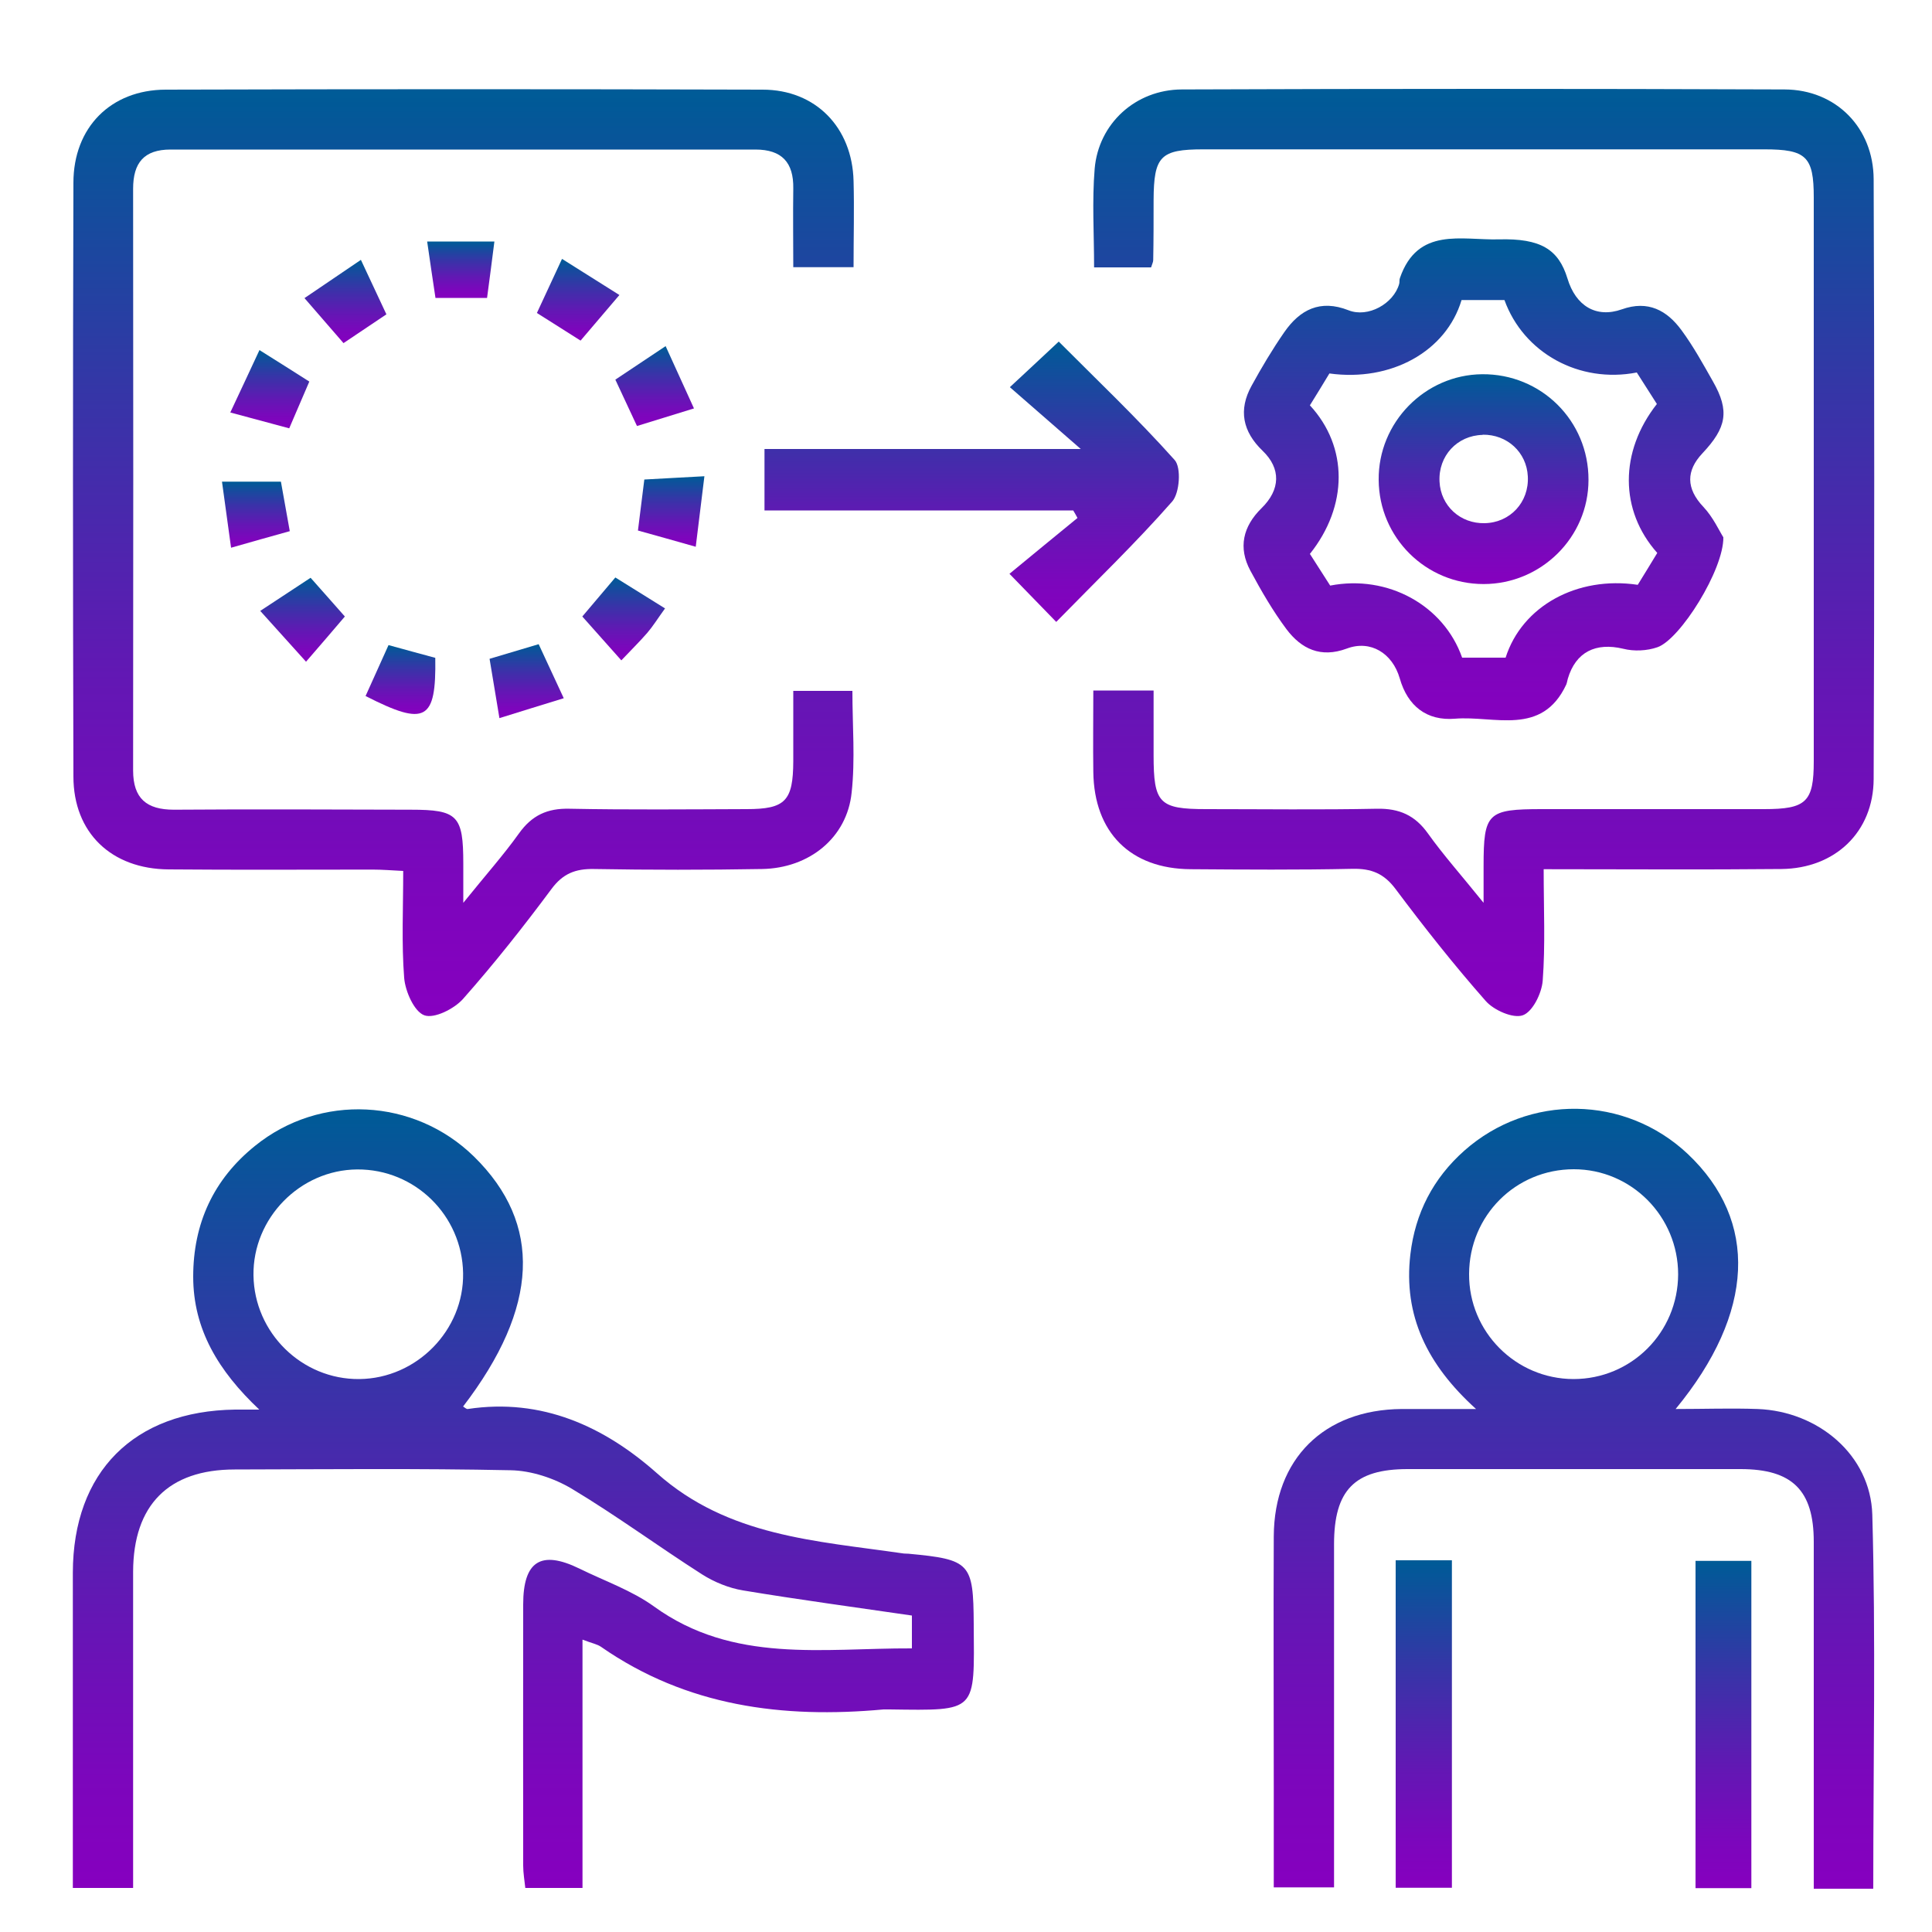 <?xml version="1.0" encoding="UTF-8"?>
<svg id="Layer_1" data-name="Layer 1" xmlns="http://www.w3.org/2000/svg" version="1.1" xmlns:xlink="http://www.w3.org/1999/xlink" viewBox="0 0 100 100">
  <defs>
    <style>
      .cls-1 {
        fill: url(#linear-gradient-12);
      }

      .cls-1, .cls-2, .cls-3, .cls-4, .cls-5, .cls-6, .cls-7, .cls-8, .cls-9, .cls-10, .cls-11, .cls-12, .cls-13, .cls-14, .cls-15, .cls-16, .cls-17, .cls-18, .cls-19, .cls-20 {
        stroke-width: 0px;
      }

      .cls-2 {
        fill: url(#linear-gradient-17);
      }

      .cls-3 {
        fill: url(#linear-gradient-19);
      }

      .cls-4 {
        fill: url(#linear-gradient);
      }

      .cls-5 {
        fill: url(#linear-gradient-6);
      }

      .cls-6 {
        fill: url(#linear-gradient-15);
      }

      .cls-7 {
        fill: url(#linear-gradient-11);
      }

      .cls-8 {
        fill: url(#linear-gradient-5);
      }

      .cls-9 {
        fill: url(#linear-gradient-13);
      }

      .cls-10 {
        fill: url(#linear-gradient-16);
      }

      .cls-11 {
        fill: url(#linear-gradient-20);
      }

      .cls-12 {
        fill: url(#linear-gradient-14);
      }

      .cls-13 {
        fill: url(#linear-gradient-2);
      }

      .cls-14 {
        fill: url(#linear-gradient-7);
      }

      .cls-15 {
        fill: url(#linear-gradient-3);
      }

      .cls-16 {
        fill: url(#linear-gradient-9);
      }

      .cls-17 {
        fill: url(#linear-gradient-8);
      }

      .cls-18 {
        fill: url(#linear-gradient-18);
      }

      .cls-19 {
        fill: url(#linear-gradient-10);
      }

      .cls-20 {
        fill: url(#linear-gradient-4);
      }
    </style>
    <linearGradient id="linear-gradient" x1="27.09" y1="97.72" x2="27.09" y2="57.39" gradientUnits="userSpaceOnUse">
      <stop offset="0" stop-color="#8600bf"/>
      <stop offset=".14" stop-color="#7c06bc"/>
      <stop offset=".36" stop-color="#6317b4"/>
      <stop offset=".65" stop-color="#3933a8"/>
      <stop offset=".99" stop-color="#005a97"/>
      <stop offset=".99" stop-color="#005b97"/>
    </linearGradient>
    <linearGradient id="linear-gradient-2" x1="76.79" y1="52.59" x2="76.79" y2="4.6" xlink:href="#linear-gradient"/>
    <linearGradient id="linear-gradient-3" x1="23.98" y1="52.57" x2="23.98" y2="4.6" xlink:href="#linear-gradient"/>
    <linearGradient id="linear-gradient-4" x1="81.45" y1="97.76" x2="81.45" y2="57.39" xlink:href="#linear-gradient"/>
    <linearGradient id="linear-gradient-5" x1="76.78" y1="37.29" x2="76.78" y2="12.34" xlink:href="#linear-gradient"/>
    <linearGradient id="linear-gradient-6" x1="50.3" y1="32.19" x2="50.3" y2="17.68" xlink:href="#linear-gradient"/>
    <linearGradient id="linear-gradient-7" x1="73.7" y1="97.72" x2="73.7" y2="80.76" xlink:href="#linear-gradient"/>
    <linearGradient id="linear-gradient-8" x1="89.2" y1="97.73" x2="89.2" y2="80.79" xlink:href="#linear-gradient"/>
    <linearGradient id="linear-gradient-9" x1="13.26" y1="28.34" x2="13.26" y2="24.92" xlink:href="#linear-gradient"/>
    <linearGradient id="linear-gradient-10" x1="29.93" y1="17.63" x2="29.93" y2="13.4" xlink:href="#linear-gradient"/>
    <linearGradient id="linear-gradient-11" x1="34.74" y1="28.3" x2="34.74" y2="24.64" xlink:href="#linear-gradient"/>
    <linearGradient id="linear-gradient-12" x1="23.85" y1="15.42" x2="23.85" y2="12.5" xlink:href="#linear-gradient"/>
    <linearGradient id="linear-gradient-13" x1="33.88" y1="22.05" x2="33.88" y2="17.91" xlink:href="#linear-gradient"/>
    <linearGradient id="linear-gradient-14" x1="13.97" y1="22.17" x2="13.97" y2="18.12" xlink:href="#linear-gradient"/>
    <linearGradient id="linear-gradient-15" x1="32.29" y1="34.17" x2="32.29" y2="29.88" xlink:href="#linear-gradient"/>
    <linearGradient id="linear-gradient-16" x1="20.73" y1="36.95" x2="20.73" y2="33.39" xlink:href="#linear-gradient"/>
    <linearGradient id="linear-gradient-17" x1="17.88" y1="17.76" x2="17.88" y2="13.45" xlink:href="#linear-gradient"/>
    <linearGradient id="linear-gradient-18" x1="15.66" y1="34.26" x2="15.66" y2="29.91" xlink:href="#linear-gradient"/>
    <linearGradient id="linear-gradient-19" x1="27.25" y1="37.17" x2="27.25" y2="33.34" xlink:href="#linear-gradient"/>
    <linearGradient id="linear-gradient-20" x1="76.79" y1="30.23" x2="76.79" y2="19.37" xlink:href="#linear-gradient"/>
  </defs>
  <path class="cls-4" d="M30.15,84.87v12.85h-2.96c-.04-.38-.11-.77-.11-1.16,0-4.5-.01-9.01,0-13.51,0-2.25.92-2.83,2.91-1.86,1.3.64,2.71,1.13,3.86,1.96,4.1,2.97,8.74,2.15,13.35,2.17v-1.7c-2.94-.43-5.85-.82-8.74-1.3-.73-.12-1.49-.43-2.12-.83-2.27-1.45-4.44-3.05-6.74-4.43-.92-.55-2.1-.94-3.16-.96-4.76-.1-9.52-.05-14.29-.04-3.43,0-5.25,1.84-5.26,5.29,0,4.87,0,9.73,0,14.6,0,.56,0,1.12,0,1.77h-3.12c0-3.2,0-6.35,0-9.49,0-2.28,0-4.55,0-6.83.01-5.22,3.16-8.37,8.4-8.44.3,0,.61,0,1.25,0-2.12-2-3.42-4.16-3.42-6.88,0-2.75,1.05-5.04,3.2-6.77,3.37-2.73,8.24-2.47,11.33.55,3.56,3.49,3.37,7.81-.56,12.94.08.05.17.14.24.13,3.84-.58,7.06.9,9.8,3.33,3.68,3.27,8.23,3.49,12.7,4.14.1.02.21.01.31.02,3.21.3,3.36.48,3.38,3.64.03,4.59.22,4.48-4.36,4.42-.1,0-.21,0-.31,0-5.22.48-10.19-.16-14.62-3.24-.2-.14-.46-.18-.95-.37ZM23.97,65.9c-.05-2.99-2.49-5.39-5.48-5.37-2.96.02-5.41,2.52-5.37,5.48.04,2.98,2.51,5.4,5.48,5.37,2.97-.03,5.42-2.53,5.37-5.48Z"/>
  <path class="cls-13" d="M79.9,44.99c0,2.06.09,3.92-.05,5.77-.05.65-.52,1.61-1.03,1.79-.5.18-1.5-.26-1.92-.74-1.64-1.86-3.18-3.81-4.67-5.8-.6-.8-1.25-1.06-2.22-1.04-2.79.06-5.59.04-8.38.02-3.13-.02-5-1.91-5.04-5.03-.02-1.38,0-2.77,0-4.22h3.12c0,1.11,0,2.23,0,3.35,0,2.49.29,2.79,2.72,2.79,2.95,0,5.9.04,8.85-.02,1.15-.02,1.96.34,2.63,1.28.8,1.12,1.72,2.15,2.88,3.59,0-.92,0-1.41,0-1.9,0-2.76.2-2.95,3.03-2.95,3.83,0,7.66,0,11.49,0,2.18,0,2.57-.37,2.57-2.48,0-9.73,0-19.45,0-29.18,0-2.12-.39-2.49-2.56-2.49-9.68,0-19.35,0-29.03,0-2.23,0-2.57.35-2.58,2.63,0,1.03,0,2.07-.02,3.1,0,.1-.05.19-.11.38h-2.95c0-1.73-.11-3.43.03-5.11.2-2.33,2.11-4.09,4.51-4.1,10.4-.04,20.8-.04,31.2,0,2.66.01,4.6,1.98,4.61,4.65.04,10.35.04,20.69,0,31.04-.01,2.74-1.99,4.63-4.77,4.66-4.03.04-8.06.01-12.3.01Z"/>
  <path class="cls-15" d="M23.98,46.73c1.16-1.44,2.08-2.47,2.88-3.59.67-.94,1.47-1.31,2.62-1.28,3.05.06,6.11.03,9.16.02,2.01,0,2.41-.42,2.42-2.48,0-1.18,0-2.36,0-3.64h3.06c0,1.79.15,3.55-.04,5.27-.24,2.33-2.19,3.91-4.64,3.95-2.9.05-5.8.05-8.69,0-.97-.02-1.62.24-2.21,1.04-1.45,1.95-2.96,3.86-4.57,5.68-.46.52-1.5,1.04-2.01.85-.52-.19-.98-1.23-1.04-1.93-.14-1.79-.05-3.6-.05-5.54-.59-.03-1.09-.07-1.58-.07-3.52,0-7.04.02-10.56-.01-2.97-.02-4.93-1.9-4.93-4.81-.03-10.24-.03-20.49,0-30.73,0-2.86,1.93-4.81,4.77-4.82,10.3-.03,20.6-.03,30.9,0,2.75,0,4.64,1.96,4.71,4.72.04,1.45,0,2.89,0,4.47h-3.12c0-1.33-.02-2.7,0-4.08.02-1.34-.59-2.01-1.96-2.01-10.09,0-20.18,0-30.27,0-1.38,0-1.94.69-1.94,2.03.01,10.04.01,20.07,0,30.11,0,1.45.7,2.03,2.11,2.03,4.09-.03,8.18-.01,12.26,0,2.43,0,2.72.3,2.72,2.79,0,.52,0,1.03,0,2.06Z"/>
  <path class="cls-20" d="M96.95,97.76h-3.07c0-.57,0-1.11,0-1.66,0-5.43,0-10.86,0-16.3,0-2.66-1.11-3.76-3.79-3.76-5.74,0-11.49,0-17.23,0-2.75,0-3.81,1.09-3.81,3.89,0,5.33,0,10.66,0,15.99,0,.56,0,1.12,0,1.77h-3.12c0-1.75,0-3.44,0-5.13,0-4.35-.02-8.69,0-13.04.02-4.01,2.6-6.56,6.62-6.59,1.17,0,2.35,0,3.85,0-2.53-2.29-3.77-4.83-3.4-8,.25-2.14,1.18-3.94,2.79-5.37,3.34-2.96,8.33-2.88,11.57.17,3.66,3.46,3.48,8.21-.63,13.2,1.5,0,2.88-.05,4.25,0,3.13.12,5.84,2.38,5.93,5.47.18,6.4.05,12.8.05,19.34ZM86.86,65.96c0-3-2.42-5.44-5.4-5.44-3.01,0-5.41,2.4-5.42,5.42-.02,2.99,2.41,5.43,5.4,5.44,3,0,5.41-2.41,5.42-5.42Z"/>
  <path class="cls-8" d="M89.2,27.8c.03,1.68-2.23,5.29-3.41,5.7-.54.19-1.22.22-1.77.08-1.42-.34-2.46.16-2.87,1.55-.03.1-.04.2-.08.3-1.26,2.7-3.73,1.6-5.76,1.77-1.46.12-2.45-.65-2.86-2.09-.38-1.31-1.52-2-2.74-1.54-1.35.5-2.35.02-3.12-1-.71-.95-1.31-1.99-1.87-3.03-.64-1.19-.39-2.29.58-3.24.98-.96,1.01-2.05.05-2.97-1.03-.99-1.26-2.11-.57-3.36.52-.95,1.08-1.89,1.69-2.77.81-1.17,1.86-1.72,3.33-1.14,1.01.4,2.33-.34,2.62-1.36.03-.1,0-.21.04-.31.92-2.66,3.19-1.95,5.12-2,2.17-.06,3.09.52,3.55,2.02.43,1.43,1.49,2.07,2.82,1.6,1.35-.48,2.33.05,3.09,1.09.61.83,1.11,1.74,1.62,2.64.88,1.54.7,2.4-.54,3.72-.85.9-.86,1.82.05,2.78.5.53.82,1.24,1.03,1.57ZM75.65,15.53c-.8,2.67-3.66,4.24-6.84,3.8-.33.54-.67,1.11-1.01,1.65,1.99,2.15,1.98,5.21,0,7.69.35.55.71,1.11,1.05,1.64,2.98-.58,5.88,1.02,6.83,3.73h2.25c.85-2.67,3.7-4.24,6.84-3.77.33-.54.68-1.1,1.01-1.65-1.96-2.2-1.96-5.24-.02-7.71-.35-.55-.71-1.11-1.04-1.63-2.98.58-5.86-1.01-6.85-3.75h-2.23Z"/>
  <path class="cls-5" d="M39.57,26.42v-3.18h16.37c-1.43-1.25-2.54-2.22-3.67-3.2,1-.93,1.7-1.58,2.53-2.36,1.92,1.93,4.05,3.95,6,6.13.35.39.26,1.71-.13,2.15-1.87,2.13-3.92,4.1-6,6.23-.82-.85-1.5-1.54-2.42-2.49,1.21-1,2.36-1.94,3.52-2.89-.07-.13-.14-.26-.22-.39h-15.97Z"/>
  <path class="cls-14" d="M72.24,80.76h2.91v16.95h-2.91v-16.95Z"/>
  <path class="cls-17" d="M90.65,97.73h-2.89v-16.94h2.89v16.94Z"/>
  <path class="cls-16" d="M15.01,27.49c-1.05.29-1.96.55-3.05.86-.17-1.24-.31-2.28-.47-3.42h3.05c.14.77.28,1.56.46,2.57Z"/>
  <path class="cls-19" d="M27.79,16.2c.45-.97.83-1.79,1.3-2.8,1.03.65,1.95,1.23,2.97,1.87-.75.88-1.37,1.61-2.01,2.36-.75-.48-1.44-.91-2.26-1.43Z"/>
  <path class="cls-7" d="M36.01,28.3c-1.1-.31-1.97-.56-2.99-.84.11-.85.21-1.68.33-2.64.98-.05,1.92-.11,3.11-.17-.15,1.23-.28,2.31-.45,3.66Z"/>
  <path class="cls-1" d="M22.54,15.42c-.15-.99-.28-1.88-.43-2.92h3.48c-.13,1.04-.25,1.94-.38,2.92h-2.67Z"/>
  <path class="cls-9" d="M34.45,17.91c.53,1.17.97,2.13,1.47,3.23-1.1.34-2,.62-2.95.91-.4-.85-.74-1.59-1.12-2.4.83-.55,1.63-1.09,2.61-1.74Z"/>
  <path class="cls-12" d="M11.92,21.35c.57-1.22,1.02-2.17,1.51-3.23.96.6,1.73,1.09,2.58,1.63-.34.8-.66,1.54-1.04,2.42-.96-.26-1.87-.5-3.05-.82Z"/>
  <path class="cls-6" d="M34.43,31.48c-.39.54-.63.93-.93,1.28-.4.46-.84.89-1.34,1.42-.7-.79-1.34-1.5-2.02-2.27.58-.68,1.1-1.3,1.71-2.02.81.5,1.61,1,2.57,1.6Z"/>
  <path class="cls-10" d="M18.92,36.03c.39-.86.78-1.73,1.19-2.64.89.24,1.66.46,2.42.66.05,3.25-.5,3.56-3.6,1.98Z"/>
  <path class="cls-2" d="M17.78,17.76c-.68-.78-1.27-1.47-2.02-2.33.98-.66,1.87-1.27,2.92-1.98.49,1.04.89,1.9,1.32,2.82-.73.49-1.4.94-2.22,1.49Z"/>
  <path class="cls-18" d="M16.08,29.91c.64.73,1.16,1.3,1.77,2-.62.73-1.24,1.45-2.01,2.34-.79-.88-1.5-1.66-2.37-2.63.94-.62,1.73-1.14,2.6-1.71Z"/>
  <path class="cls-3" d="M27.88,33.34c.42.91.8,1.73,1.3,2.8-1.13.35-2.12.65-3.33,1.03-.19-1.15-.35-2.09-.51-3.07.85-.25,1.58-.47,2.55-.76Z"/>
  <path class="cls-11" d="M76.71,19.37c3.06-.03,5.52,2.41,5.51,5.47,0,2.97-2.45,5.39-5.43,5.39-2.99,0-5.41-2.4-5.43-5.39-.03-2.97,2.39-5.44,5.35-5.47ZM76.74,22.51c-1.32.03-2.3,1.09-2.23,2.42.06,1.25,1.07,2.18,2.34,2.15,1.32-.03,2.3-1.09,2.23-2.42-.06-1.25-1.07-2.18-2.34-2.16Z"/>
</svg>